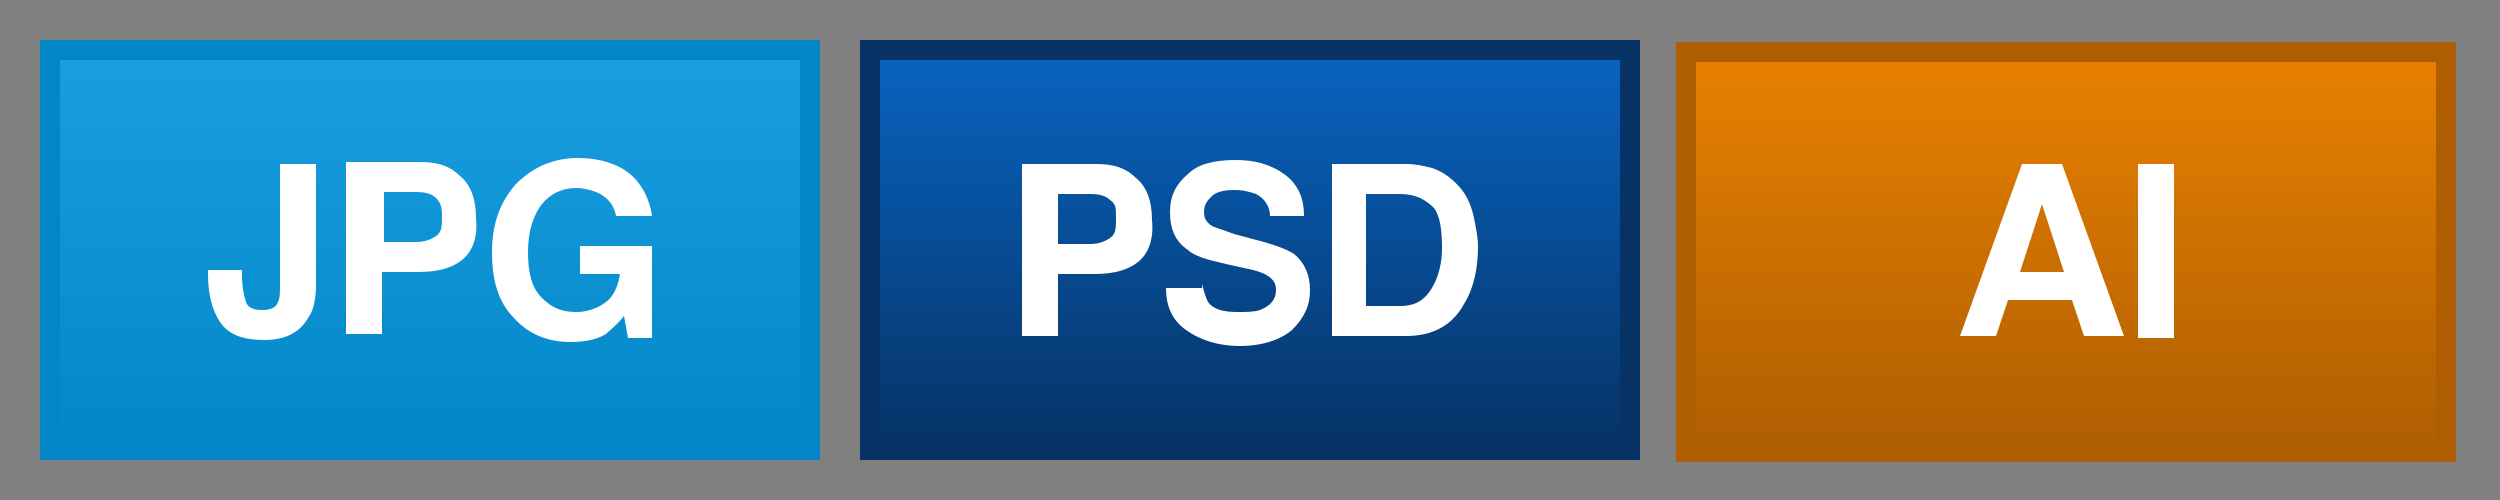 <?xml version="1.0" encoding="utf-8"?>
<!-- Generator: Adobe Illustrator 20.0.0, SVG Export Plug-In . SVG Version: 6.00 Build 0)  -->
<svg version="1.1" id="Layer_1" xmlns="http://www.w3.org/2000/svg" xmlns:xlink="http://www.w3.org/1999/xlink" x="0px" y="0px"
	 viewBox="0 0 125 25" style="enable-background:new 0 0 125 25;" xml:space="preserve">
<rect x="0" y="0" width="125" height="25" fill="#808080" stroke="none"/>
<style type="text/css">
	.st0{fill:url(#SVGID_1_);}
	.st1{fill:url(#SVGID_2_);}
	.st2{fill:#027F4E;}
	.st3{fill:url(#SVGID_3_);}
	.st4{fill:#AE5E01;}
	.st5{fill:url(#SVGID_4_);}
	.st6{fill:url(#SVGID_5_);}
	.st7{fill:url(#SVGID_6_);}
	.st8{fill:url(#SVGID_7_);}
	.st9{fill:url(#SVGID_8_);}
	.st10{fill:url(#SVGID_9_);}
	.st11{fill:url(#SVGID_10_);}
	.st12{fill:url(#SVGID_11_);}
	.st13{fill:url(#SVGID_12_);}
	.st14{fill:url(#SVGID_13_);}
	.st15{fill:url(#SVGID_14_);}
	.st16{fill:url(#SVGID_15_);}
	.st17{fill:#29256A;}
	.st18{fill:#12477D;}
	.st19{fill:#006D9F;}
	.st20{fill:#0092CB;}
	.st21{fill:#00ADEE;}
	.st22{fill:#FF0000;}
	.st23{fill:url(#SVGID_16_);}
	.st24{fill:#991202;}
	.st25{fill:#686868;}
	.st26{fill:url(#SVGID_17_);}
	.st27{fill:#063265;}
	.st28{fill:url(#SVGID_18_);}
	.st29{fill:#0286C7;}
	.st30{fill:#FFFFFF;}
	.st31{fill:#231F20;}
	.st32{fill:#929497;}
	.st33{fill:#F9A21E;}
	.st34{fill:url(#SVGID_19_);}
	.st35{opacity:0.5;fill:url(#SVGID_20_);}
	.st36{fill:url(#SVGID_21_);}
	.st37{fill:url(#SVGID_22_);}
	.st38{opacity:0.9;}
	.st39{fill:url(#SVGID_23_);}
	.st40{fill:url(#SVGID_24_);}
	.st41{fill:url(#SVGID_25_);}
	.st42{fill:url(#SVGID_26_);}
	.st43{fill:url(#SVGID_27_);}
	.st44{fill:url(#SVGID_28_);}
	.st45{fill:url(#SVGID_29_);}
	.st46{opacity:0.12;}
	.st47{opacity:0.58;}
	.st48{fill:#006837;}
	.st49{fill:none;}
	.st50{fill:#FBF0BD;}
	.st51{fill:#FFF8C7;}
	.st52{fill:url(#SVGID_30_);}
	.st53{fill:url(#SVGID_31_);}
	.st54{fill:url(#SVGID_32_);}
	.st55{fill:url(#SVGID_33_);}
	.st56{fill:url(#SVGID_34_);}
	.st57{fill:url(#SVGID_35_);}
	.st58{fill:url(#SVGID_36_);}
	.st59{fill:url(#SVGID_37_);}
	.st60{fill:url(#SVGID_38_);}
	.st61{fill:url(#SVGID_39_);}
	.st62{fill:url(#SVGID_40_);}
	.st63{fill:url(#SVGID_41_);}
	.st64{fill:url(#SVGID_42_);}
	.st65{fill:url(#SVGID_43_);}
	.st66{fill:url(#SVGID_44_);}
	.st67{fill:url(#SVGID_45_);}
	.st68{fill:url(#SVGID_46_);}
	.st69{fill:url(#SVGID_47_);}
	.st70{fill:url(#SVGID_48_);}
	.st71{fill:#453201;}
	.st72{fill:#856819;}
</style>
<g>
	<linearGradient id="SVGID_1_" gradientUnits="userSpaceOnUse" x1="103.367" y1="22.564" x2="103.367" y2="2.564">
		<stop  offset="0" style="stop-color:#AE5E01"/>
		<stop  offset="1" style="stop-color:#E98101"/>
	</linearGradient>
	<rect x="84.4" y="2.6" class="st0" width="38" height="20"/>
	<path class="st4" d="M121.8,3.1v19h-37v-19H121.8 M122.8,2.1h-39v21h39V2.1L122.8,2.1z"/>
</g>
<g>
	<linearGradient id="SVGID_2_" gradientUnits="userSpaceOnUse" x1="62.501" y1="2.522" x2="62.501" y2="22.523">
		<stop  offset="0" style="stop-color:#0864C1"/>
		<stop  offset="1" style="stop-color:#063265"/>
	</linearGradient>
	<rect x="43.5" y="2.5" class="st1" width="38" height="20"/>
	<path class="st27" d="M81,3v19H44V3H81 M82,2H43v21h39V2L82,2z"/>
</g>
<g>
	<linearGradient id="SVGID_3_" gradientUnits="userSpaceOnUse" x1="21.515" y1="22.458" x2="21.515" y2="2.458">
		<stop  offset="0" style="stop-color:#0286C7"/>
		<stop  offset="1" style="stop-color:#199FE0"/>
	</linearGradient>
	<rect x="2.5" y="2.5" class="st3" width="38" height="20"/>
	<path class="st29" d="M40,3v19H3V3H40 M41,2H2v21h39V2L41,2z"/>
</g>
<g>
	<path class="st30" d="M12.1,13.5v0.2c0,0.7,0.1,1.1,0.2,1.4s0.4,0.4,0.8,0.4c0.4,0,0.7-0.1,0.8-0.4c0.1-0.2,0.1-0.5,0.1-0.9v-6h1.8
		v6c0,0.7-0.1,1.3-0.4,1.7C15,16.6,14.3,17,13.2,17c-1.1,0-1.8-0.3-2.2-0.9c-0.4-0.6-0.6-1.4-0.6-2.4v-0.2H12.1z"/>
	<path class="st30" d="M23.1,13c-0.5,0.4-1.2,0.6-2.2,0.6h-1.8v3.1h-1.8V8.1h3.7c0.9,0,1.5,0.2,2,0.7c0.5,0.4,0.8,1.1,0.8,2.1
		C23.9,11.9,23.6,12.6,23.1,13z M21.8,9.9c-0.2-0.2-0.5-0.3-1-0.3h-1.6v2.5h1.6c0.4,0,0.7-0.1,1-0.3s0.3-0.5,0.3-1S22,10.1,21.8,9.9
		z"/>
	<path class="st30" d="M30.8,10.8c-0.1-0.6-0.5-1-1-1.2c-0.3-0.1-0.6-0.2-1-0.2c-0.7,0-1.3,0.3-1.7,0.8c-0.4,0.5-0.7,1.3-0.7,2.4
		c0,1.1,0.2,1.8,0.7,2.3s1,0.7,1.7,0.7c0.6,0,1.1-0.2,1.5-0.5c0.4-0.3,0.6-0.8,0.7-1.4h-2v-1.4h3.6v4.6h-1.2l-0.2-1.1
		c-0.3,0.4-0.7,0.7-0.9,0.9c-0.5,0.3-1.1,0.4-1.8,0.4c-1.1,0-2.1-0.4-2.8-1.2c-0.8-0.8-1.1-1.9-1.1-3.3c0-1.4,0.4-2.5,1.2-3.4
		c0.8-0.8,1.8-1.3,3.1-1.3c1.1,0,2,0.3,2.6,0.8s1,1.3,1.1,2.1H30.8z"/>
</g>
<g>
	<path class="st30" d="M56.9,13.1c-0.5,0.4-1.2,0.6-2.2,0.6h-1.8v3.1h-1.8V8.2h3.7c0.9,0,1.5,0.2,2,0.7c0.5,0.4,0.8,1.1,0.8,2.1
		C57.7,12,57.4,12.7,56.9,13.1z M55.5,10c-0.2-0.2-0.5-0.3-1-0.3h-1.6v2.5h1.6c0.4,0,0.7-0.1,1-0.3s0.3-0.5,0.3-1S55.8,10.2,55.5,10
		z"/>
	<path class="st30" d="M60.1,14.2c0.1,0.4,0.2,0.7,0.3,0.9c0.3,0.4,0.8,0.5,1.5,0.5c0.4,0,0.8,0,1.1-0.1c0.5-0.2,0.8-0.5,0.8-1
		c0-0.3-0.1-0.5-0.4-0.7c-0.3-0.2-0.7-0.3-1.2-0.4l-0.9-0.2c-0.9-0.2-1.6-0.4-1.9-0.7c-0.6-0.4-0.9-1-0.9-1.9c0-0.8,0.3-1.4,0.9-1.9
		C59.9,8.2,60.7,8,61.8,8c0.9,0,1.7,0.2,2.4,0.7s1,1.2,1,2.1h-1.7c0-0.5-0.3-0.9-0.7-1.1c-0.3-0.1-0.6-0.2-1.1-0.2
		c-0.5,0-0.9,0.1-1.1,0.3s-0.4,0.4-0.4,0.8c0,0.3,0.1,0.5,0.4,0.7c0.2,0.1,0.6,0.2,1.1,0.4l1.5,0.4c0.7,0.2,1.2,0.4,1.5,0.6
		c0.5,0.4,0.8,1,0.8,1.8c0,0.8-0.3,1.4-0.9,2c-0.6,0.5-1.5,0.8-2.6,0.8c-1.1,0-2-0.3-2.7-0.8c-0.7-0.5-1-1.2-1-2.1H60.1z"/>
	<path class="st30" d="M71.6,8.4c0.6,0.2,1.1,0.6,1.5,1.1c0.3,0.4,0.5,0.9,0.6,1.4s0.2,1,0.2,1.4c0,1.1-0.2,2.1-0.7,2.9
		c-0.6,1.1-1.6,1.6-2.9,1.6h-3.7V8.2h3.7C70.8,8.2,71.2,8.3,71.6,8.4z M68.3,9.7v5.6H70c0.9,0,1.4-0.4,1.8-1.3
		c0.2-0.5,0.3-1,0.3-1.6c0-0.9-0.1-1.6-0.4-2C71.3,10,70.8,9.7,70,9.7H68.3z"/>
</g>
<g>
	<path class="st30" d="M101.1,8.2h2l3.1,8.6h-2l-0.6-1.8h-3.2l-0.6,1.8H98L101.1,8.2z M101,13.6h2.2l-1.1-3.4L101,13.6z"/>
	<path class="st30" d="M108.7,16.9h-1.8V8.2h1.8V16.9z"/>
</g>
</svg>
